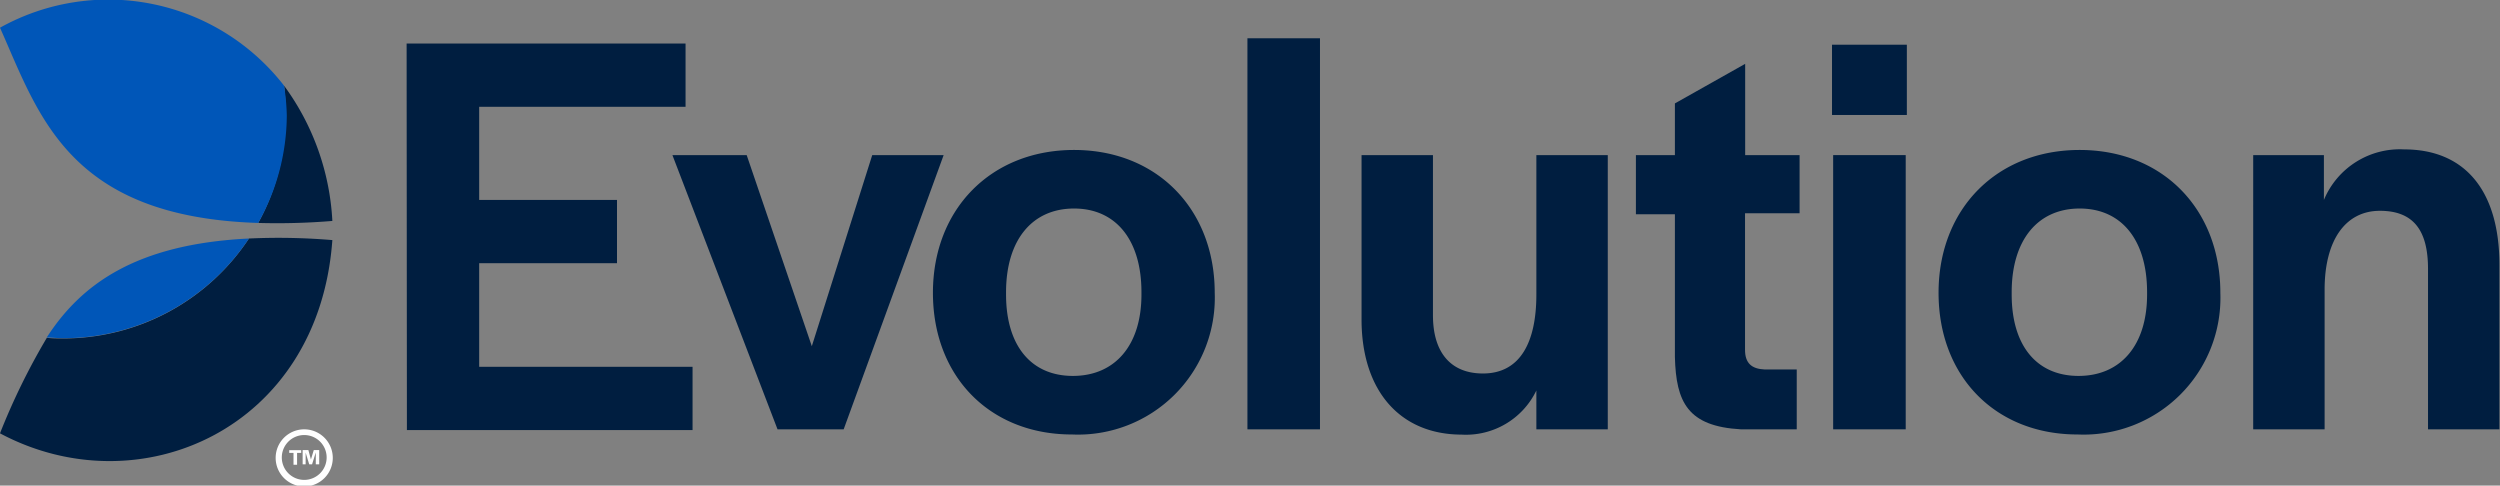 <?xml version="1.0" encoding="utf-8"?>
<svg xmlns="http://www.w3.org/2000/svg" height="34" viewBox="0 0 175.04 34" width="175.04">
  <rect x="0" y="0" width="175.04" height="34" fill="#808080" stroke="none"/>
  <g data-name="Layer 2" id="Layer_2">
    <g id="PROVIDERS">
      <g id="EVOLUTION-light-bg">
        <path d="M28.47,3.05H48V7.48H33.55V14H43.2v4.43H33.55v7.25H48.49v4.43h-20Z" style="fill:#001e40"/>
        <path d="M47.08,10.86h5.2l4.56,13.38,4.23-13.38h5l-7,19.2H54.44Z" style="fill:#001e40"/>
        <path d="M65.32,20.5c0-5.86,4.07-10,9.88-10s9.85,4.15,9.85,10a9.58,9.58,0,0,1-10,9.92C69.3,30.42,65.32,26.36,65.32,20.5Zm14.6.12v-.16c0-3.66-1.79-5.86-4.72-5.86s-4.76,2.2-4.76,5.86v.16c0,3.58,1.75,5.7,4.68,5.7S79.92,24.2,79.92,20.62Z" style="fill:#001e40"/>
        <path d="M87.34,2.68h5.08V30.06H87.34Z" style="fill:#001e40"/>
        <path d="M95.33,22.37V10.86h5V22.08c0,2.57,1.22,4.07,3.5,4.07,2.64,0,3.74-2.23,3.74-5.53V10.86h5v19.2h-5V27.34a5.47,5.47,0,0,1-5.24,3.09C98,30.42,95.33,27.33,95.33,22.37Z" style="fill:#001e40"/>
        <path d="M117.27,25v-10h-2.73V10.86h2.73V7.24l4.92-2.77v6.39H126v4.07h-3.82v9.56c0,.93.45,1.34,1.38,1.38h2.24v4.19h-3.91C118.16,29.85,117.35,28.15,117.27,25Z" style="fill:#001e40"/>
        <path d="M128.27,3.13h5.24V8.05h-5.24Zm.08,7.73h5.08v19.2h-5.08Z" style="fill:#001e40"/>
        <path d="M135.73,20.5c0-5.86,4.06-10,9.88-10s9.85,4.15,9.85,10a9.58,9.58,0,0,1-10,9.92C139.71,30.42,135.73,26.36,135.73,20.5Zm14.6.12v-.16c0-3.66-1.79-5.86-4.72-5.86s-4.76,2.2-4.76,5.86v.16c0,3.58,1.75,5.7,4.68,5.7S150.33,24.2,150.33,20.62Z" style="fill:#001e40"/>
        <path d="M157.71,10.86h5V14a5.76,5.76,0,0,1,5.62-3.54c4.19,0,6.67,2.81,6.67,8.1V30.06h-5V18.83c0-2.68-1-4.07-3.37-4.07s-3.87,2-3.87,5.53v9.77h-5V10.86Z" style="fill:#001e40"/>
        <path d="M21.3,33.6A1.57,1.57,0,1,1,22.87,32,1.57,1.57,0,0,1,21.3,33.6m0-3.54a2,2,0,1,0,2,2,2,2,0,0,0-2-2" style="fill:#fff"/>
        <path d="M18.08,15.61a47,47,0,0,0,5.19-.14A17.52,17.52,0,0,0,19.89,6,15.61,15.61,0,0,1,20,8.07,15.47,15.47,0,0,1,18.08,15.61Z" style="fill:#001e40"/>
        <path d="M17.43,16.7a15.59,15.59,0,0,1-13,7c-.39,0-.77,0-1.15-.05A46.62,46.62,0,0,0,0,30.34c9.74,5.2,22.32-.28,23.27-13.53A45.06,45.06,0,0,0,17.43,16.7Z" style="fill:#001e40"/>
        <path d="M0,1.94C2.71,8,4.74,15.19,18.08,15.61a15.47,15.47,0,0,0,2-7.54A15.61,15.61,0,0,0,19.89,6,15.58,15.58,0,0,0,0,1.94Z" style="fill:#0056b8"/>
        <path d="M17.43,16.7C9.4,17.09,5.62,20,3.27,23.63c.38,0,.76.05,1.15.05A15.62,15.62,0,0,0,17.43,16.7Z" style="fill:#0056b8"/>
        <path d="M20.55,31.71h-.3v-.19h.84v.19H20.8v.83h-.25Z" style="fill:#fff"/>
        <path d="M21.19,31.51h.4l.18.66.2-.66h.38v1h-.24v-.83l-.26.83h-.2l-.25-.82v.82h-.21v-1Z" style="fill:#fff"/>
      </g>
    </g>
  </g>
</svg>